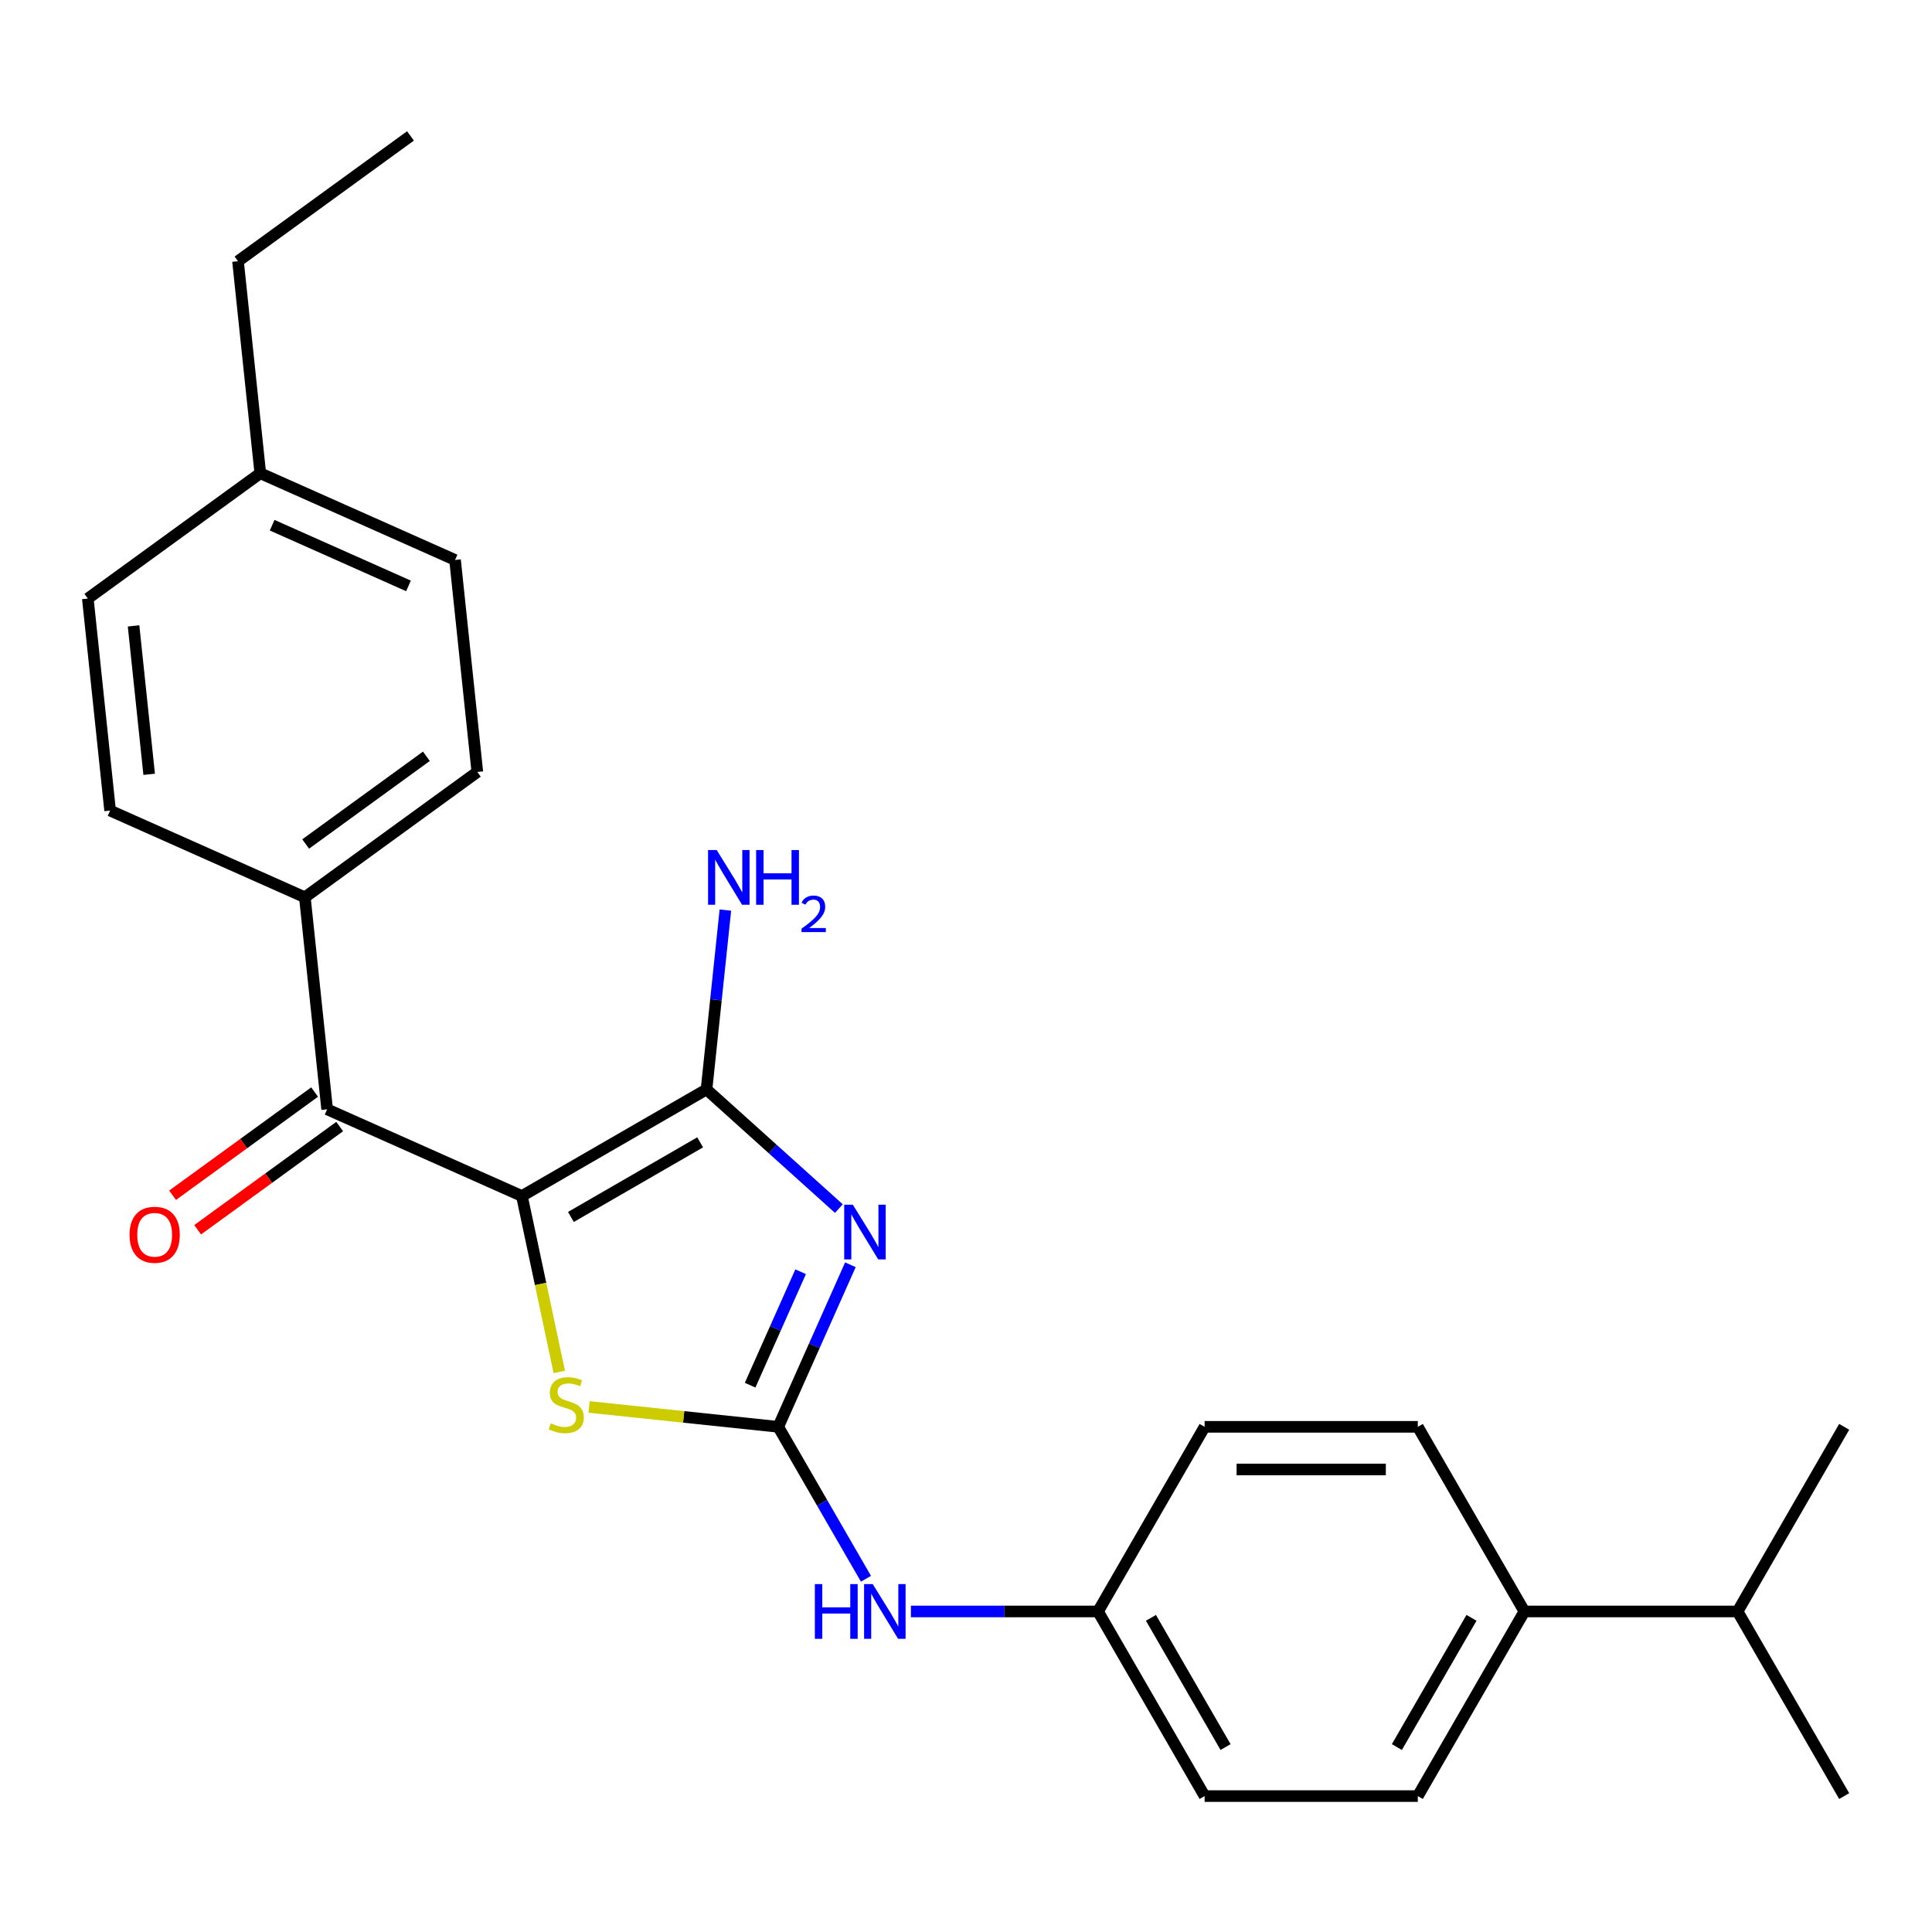 <?xml version='1.0' encoding='iso-8859-1'?>
<svg version='1.1' baseProfile='full'
              xmlns='http://www.w3.org/2000/svg'
                      xmlns:rdkit='http://www.rdkit.org/xml'
                      xmlns:xlink='http://www.w3.org/1999/xlink'
                  xml:space='preserve'
width='1000px' height='1000px' viewBox='0 0 1000 1000'>
<!-- END OF HEADER -->
<rect style='opacity:1.0;fill:#FFFFFF;stroke:none' width='1000' height='1000' x='0' y='0'> </rect>
<path class='bond-1' d='M 270.134,619.056 L 365.696,563.884' style='fill:none;fill-rule:evenodd;stroke:#000000;stroke-width:6px;stroke-linecap:butt;stroke-linejoin:miter;stroke-opacity:1' />
<path class='bond-1' d='M 295.503,629.893 L 362.397,591.272' style='fill:none;fill-rule:evenodd;stroke:#000000;stroke-width:6px;stroke-linecap:butt;stroke-linejoin:miter;stroke-opacity:1' />
<path class='bond-3' d='M 270.134,619.056 L 279.812,664.584' style='fill:none;fill-rule:evenodd;stroke:#000000;stroke-width:6px;stroke-linecap:butt;stroke-linejoin:miter;stroke-opacity:1' />
<path class='bond-3' d='M 279.812,664.584 L 289.489,710.112' style='fill:none;fill-rule:evenodd;stroke:#CCCC00;stroke-width:6px;stroke-linecap:butt;stroke-linejoin:miter;stroke-opacity:1' />
<path class='bond-4' d='M 270.134,619.056 L 169.329,574.175' style='fill:none;fill-rule:evenodd;stroke:#000000;stroke-width:6px;stroke-linecap:butt;stroke-linejoin:miter;stroke-opacity:1' />
<path class='bond-0' d='M 434.201,625.565 L 399.949,594.724' style='fill:none;fill-rule:evenodd;stroke:#0000FF;stroke-width:6px;stroke-linecap:butt;stroke-linejoin:miter;stroke-opacity:1' />
<path class='bond-0' d='M 399.949,594.724 L 365.696,563.884' style='fill:none;fill-rule:evenodd;stroke:#000000;stroke-width:6px;stroke-linecap:butt;stroke-linejoin:miter;stroke-opacity:1' />
<path class='bond-25' d='M 440.167,654.638 L 421.492,696.581' style='fill:none;fill-rule:evenodd;stroke:#0000FF;stroke-width:6px;stroke-linecap:butt;stroke-linejoin:miter;stroke-opacity:1' />
<path class='bond-25' d='M 421.492,696.581 L 402.818,738.525' style='fill:none;fill-rule:evenodd;stroke:#000000;stroke-width:6px;stroke-linecap:butt;stroke-linejoin:miter;stroke-opacity:1' />
<path class='bond-25' d='M 414.403,658.245 L 401.331,687.605' style='fill:none;fill-rule:evenodd;stroke:#0000FF;stroke-width:6px;stroke-linecap:butt;stroke-linejoin:miter;stroke-opacity:1' />
<path class='bond-25' d='M 401.331,687.605 L 388.259,716.966' style='fill:none;fill-rule:evenodd;stroke:#000000;stroke-width:6px;stroke-linecap:butt;stroke-linejoin:miter;stroke-opacity:1' />
<path class='bond-8' d='M 365.696,563.884 L 370.575,517.472' style='fill:none;fill-rule:evenodd;stroke:#000000;stroke-width:6px;stroke-linecap:butt;stroke-linejoin:miter;stroke-opacity:1' />
<path class='bond-8' d='M 370.575,517.472 L 375.453,471.061' style='fill:none;fill-rule:evenodd;stroke:#0000FF;stroke-width:6px;stroke-linecap:butt;stroke-linejoin:miter;stroke-opacity:1' />
<path class='bond-2' d='M 402.818,738.525 L 353.866,733.38' style='fill:none;fill-rule:evenodd;stroke:#000000;stroke-width:6px;stroke-linecap:butt;stroke-linejoin:miter;stroke-opacity:1' />
<path class='bond-2' d='M 353.866,733.38 L 304.915,728.235' style='fill:none;fill-rule:evenodd;stroke:#CCCC00;stroke-width:6px;stroke-linecap:butt;stroke-linejoin:miter;stroke-opacity:1' />
<path class='bond-5' d='M 402.818,738.525 L 425.52,777.847' style='fill:none;fill-rule:evenodd;stroke:#000000;stroke-width:6px;stroke-linecap:butt;stroke-linejoin:miter;stroke-opacity:1' />
<path class='bond-5' d='M 425.52,777.847 L 448.222,817.168' style='fill:none;fill-rule:evenodd;stroke:#0000FF;stroke-width:6px;stroke-linecap:butt;stroke-linejoin:miter;stroke-opacity:1' />
<path class='bond-6' d='M 169.329,574.175 L 157.794,464.434' style='fill:none;fill-rule:evenodd;stroke:#000000;stroke-width:6px;stroke-linecap:butt;stroke-linejoin:miter;stroke-opacity:1' />
<path class='bond-7' d='M 162.843,565.248 L 126.086,591.953' style='fill:none;fill-rule:evenodd;stroke:#000000;stroke-width:6px;stroke-linecap:butt;stroke-linejoin:miter;stroke-opacity:1' />
<path class='bond-7' d='M 126.086,591.953 L 89.33,618.658' style='fill:none;fill-rule:evenodd;stroke:#FF0000;stroke-width:6px;stroke-linecap:butt;stroke-linejoin:miter;stroke-opacity:1' />
<path class='bond-7' d='M 175.815,583.102 L 139.058,609.807' style='fill:none;fill-rule:evenodd;stroke:#000000;stroke-width:6px;stroke-linecap:butt;stroke-linejoin:miter;stroke-opacity:1' />
<path class='bond-7' d='M 139.058,609.807 L 102.302,636.512' style='fill:none;fill-rule:evenodd;stroke:#FF0000;stroke-width:6px;stroke-linecap:butt;stroke-linejoin:miter;stroke-opacity:1' />
<path class='bond-14' d='M 471.489,834.087 L 519.913,834.087' style='fill:none;fill-rule:evenodd;stroke:#0000FF;stroke-width:6px;stroke-linecap:butt;stroke-linejoin:miter;stroke-opacity:1' />
<path class='bond-14' d='M 519.913,834.087 L 568.336,834.087' style='fill:none;fill-rule:evenodd;stroke:#000000;stroke-width:6px;stroke-linecap:butt;stroke-linejoin:miter;stroke-opacity:1' />
<path class='bond-10' d='M 157.794,464.434 L 247.066,399.574' style='fill:none;fill-rule:evenodd;stroke:#000000;stroke-width:6px;stroke-linecap:butt;stroke-linejoin:miter;stroke-opacity:1' />
<path class='bond-10' d='M 158.213,436.851 L 220.703,391.449' style='fill:none;fill-rule:evenodd;stroke:#000000;stroke-width:6px;stroke-linecap:butt;stroke-linejoin:miter;stroke-opacity:1' />
<path class='bond-11' d='M 157.794,464.434 L 56.989,419.552' style='fill:none;fill-rule:evenodd;stroke:#000000;stroke-width:6px;stroke-linecap:butt;stroke-linejoin:miter;stroke-opacity:1' />
<path class='bond-9' d='M 789.027,834.087 L 733.854,929.649' style='fill:none;fill-rule:evenodd;stroke:#000000;stroke-width:6px;stroke-linecap:butt;stroke-linejoin:miter;stroke-opacity:1' />
<path class='bond-9' d='M 761.639,837.387 L 723.018,904.28' style='fill:none;fill-rule:evenodd;stroke:#000000;stroke-width:6px;stroke-linecap:butt;stroke-linejoin:miter;stroke-opacity:1' />
<path class='bond-15' d='M 789.027,834.087 L 899.373,834.087' style='fill:none;fill-rule:evenodd;stroke:#000000;stroke-width:6px;stroke-linecap:butt;stroke-linejoin:miter;stroke-opacity:1' />
<path class='bond-27' d='M 789.027,834.087 L 733.854,738.525' style='fill:none;fill-rule:evenodd;stroke:#000000;stroke-width:6px;stroke-linecap:butt;stroke-linejoin:miter;stroke-opacity:1' />
<path class='bond-18' d='M 247.066,399.574 L 235.532,289.833' style='fill:none;fill-rule:evenodd;stroke:#000000;stroke-width:6px;stroke-linecap:butt;stroke-linejoin:miter;stroke-opacity:1' />
<path class='bond-19' d='M 56.989,419.552 L 45.455,309.811' style='fill:none;fill-rule:evenodd;stroke:#000000;stroke-width:6px;stroke-linecap:butt;stroke-linejoin:miter;stroke-opacity:1' />
<path class='bond-19' d='M 77.207,400.784 L 69.133,323.965' style='fill:none;fill-rule:evenodd;stroke:#000000;stroke-width:6px;stroke-linecap:butt;stroke-linejoin:miter;stroke-opacity:1' />
<path class='bond-12' d='M 733.854,929.649 L 623.509,929.649' style='fill:none;fill-rule:evenodd;stroke:#000000;stroke-width:6px;stroke-linecap:butt;stroke-linejoin:miter;stroke-opacity:1' />
<path class='bond-13' d='M 733.854,738.525 L 623.509,738.525' style='fill:none;fill-rule:evenodd;stroke:#000000;stroke-width:6px;stroke-linecap:butt;stroke-linejoin:miter;stroke-opacity:1' />
<path class='bond-13' d='M 717.302,760.594 L 640.061,760.594' style='fill:none;fill-rule:evenodd;stroke:#000000;stroke-width:6px;stroke-linecap:butt;stroke-linejoin:miter;stroke-opacity:1' />
<path class='bond-16' d='M 568.336,834.087 L 623.509,738.525' style='fill:none;fill-rule:evenodd;stroke:#000000;stroke-width:6px;stroke-linecap:butt;stroke-linejoin:miter;stroke-opacity:1' />
<path class='bond-17' d='M 568.336,834.087 L 623.509,929.649' style='fill:none;fill-rule:evenodd;stroke:#000000;stroke-width:6px;stroke-linecap:butt;stroke-linejoin:miter;stroke-opacity:1' />
<path class='bond-17' d='M 595.724,837.387 L 634.345,904.28' style='fill:none;fill-rule:evenodd;stroke:#000000;stroke-width:6px;stroke-linecap:butt;stroke-linejoin:miter;stroke-opacity:1' />
<path class='bond-22' d='M 899.373,834.087 L 954.545,929.649' style='fill:none;fill-rule:evenodd;stroke:#000000;stroke-width:6px;stroke-linecap:butt;stroke-linejoin:miter;stroke-opacity:1' />
<path class='bond-23' d='M 899.373,834.087 L 954.545,738.525' style='fill:none;fill-rule:evenodd;stroke:#000000;stroke-width:6px;stroke-linecap:butt;stroke-linejoin:miter;stroke-opacity:1' />
<path class='bond-26' d='M 235.532,289.833 L 134.726,244.952' style='fill:none;fill-rule:evenodd;stroke:#000000;stroke-width:6px;stroke-linecap:butt;stroke-linejoin:miter;stroke-opacity:1' />
<path class='bond-26' d='M 211.434,303.262 L 140.871,271.845' style='fill:none;fill-rule:evenodd;stroke:#000000;stroke-width:6px;stroke-linecap:butt;stroke-linejoin:miter;stroke-opacity:1' />
<path class='bond-20' d='M 45.455,309.811 L 134.726,244.952' style='fill:none;fill-rule:evenodd;stroke:#000000;stroke-width:6px;stroke-linecap:butt;stroke-linejoin:miter;stroke-opacity:1' />
<path class='bond-21' d='M 134.726,244.952 L 123.192,135.21' style='fill:none;fill-rule:evenodd;stroke:#000000;stroke-width:6px;stroke-linecap:butt;stroke-linejoin:miter;stroke-opacity:1' />
<path class='bond-24' d='M 123.192,135.21 L 212.463,70.351' style='fill:none;fill-rule:evenodd;stroke:#000000;stroke-width:6px;stroke-linecap:butt;stroke-linejoin:miter;stroke-opacity:1' />
<path  class='atom-1' d='M 441.439 623.559
L 450.719 638.559
Q 451.639 640.039, 453.119 642.719
Q 454.599 645.399, 454.679 645.559
L 454.679 623.559
L 458.439 623.559
L 458.439 651.879
L 454.559 651.879
L 444.599 635.479
Q 443.439 633.559, 442.199 631.359
Q 440.999 629.159, 440.639 628.479
L 440.639 651.879
L 436.959 651.879
L 436.959 623.559
L 441.439 623.559
' fill='#0000FF'/>
<path  class='atom-4' d='M 285.077 736.711
Q 285.397 736.831, 286.717 737.391
Q 288.037 737.951, 289.477 738.311
Q 290.957 738.631, 292.397 738.631
Q 295.077 738.631, 296.637 737.351
Q 298.197 736.031, 298.197 733.751
Q 298.197 732.191, 297.397 731.231
Q 296.637 730.271, 295.437 729.751
Q 294.237 729.231, 292.237 728.631
Q 289.717 727.871, 288.197 727.151
Q 286.717 726.431, 285.637 724.911
Q 284.597 723.391, 284.597 720.831
Q 284.597 717.271, 286.997 715.071
Q 289.437 712.871, 294.237 712.871
Q 297.517 712.871, 301.237 714.431
L 300.317 717.511
Q 296.917 716.111, 294.357 716.111
Q 291.597 716.111, 290.077 717.271
Q 288.557 718.391, 288.597 720.351
Q 288.597 721.871, 289.357 722.791
Q 290.157 723.711, 291.277 724.231
Q 292.437 724.751, 294.357 725.351
Q 296.917 726.151, 298.437 726.951
Q 299.957 727.751, 301.037 729.391
Q 302.157 730.991, 302.157 733.751
Q 302.157 737.671, 299.517 739.791
Q 296.917 741.871, 292.557 741.871
Q 290.037 741.871, 288.117 741.311
Q 286.237 740.791, 283.997 739.871
L 285.077 736.711
' fill='#CCCC00'/>
<path  class='atom-6' d='M 421.77 819.927
L 425.61 819.927
L 425.61 831.967
L 440.09 831.967
L 440.09 819.927
L 443.93 819.927
L 443.93 848.247
L 440.09 848.247
L 440.09 835.167
L 425.61 835.167
L 425.61 848.247
L 421.77 848.247
L 421.77 819.927
' fill='#0000FF'/>
<path  class='atom-6' d='M 451.73 819.927
L 461.01 834.927
Q 461.93 836.407, 463.41 839.087
Q 464.89 841.767, 464.97 841.927
L 464.97 819.927
L 468.73 819.927
L 468.73 848.247
L 464.85 848.247
L 454.89 831.847
Q 453.73 829.927, 452.49 827.727
Q 451.29 825.527, 450.93 824.847
L 450.93 848.247
L 447.25 848.247
L 447.25 819.927
L 451.73 819.927
' fill='#0000FF'/>
<path  class='atom-8' d='M 67.057 639.114
Q 67.057 632.314, 70.417 628.514
Q 73.777 624.714, 80.057 624.714
Q 86.337 624.714, 89.697 628.514
Q 93.057 632.314, 93.057 639.114
Q 93.057 645.994, 89.657 649.914
Q 86.257 653.794, 80.057 653.794
Q 73.817 653.794, 70.417 649.914
Q 67.057 646.034, 67.057 639.114
M 80.057 650.594
Q 84.377 650.594, 86.697 647.714
Q 89.057 644.794, 89.057 639.114
Q 89.057 633.554, 86.697 630.754
Q 84.377 627.914, 80.057 627.914
Q 75.737 627.914, 73.377 630.714
Q 71.057 633.514, 71.057 639.114
Q 71.057 644.834, 73.377 647.714
Q 75.737 650.594, 80.057 650.594
' fill='#FF0000'/>
<path  class='atom-9' d='M 370.971 439.983
L 380.251 454.983
Q 381.171 456.463, 382.651 459.143
Q 384.131 461.823, 384.211 461.983
L 384.211 439.983
L 387.971 439.983
L 387.971 468.303
L 384.091 468.303
L 374.131 451.903
Q 372.971 449.983, 371.731 447.783
Q 370.531 445.583, 370.171 444.903
L 370.171 468.303
L 366.491 468.303
L 366.491 439.983
L 370.971 439.983
' fill='#0000FF'/>
<path  class='atom-9' d='M 391.371 439.983
L 395.211 439.983
L 395.211 452.023
L 409.691 452.023
L 409.691 439.983
L 413.531 439.983
L 413.531 468.303
L 409.691 468.303
L 409.691 455.223
L 395.211 455.223
L 395.211 468.303
L 391.371 468.303
L 391.371 439.983
' fill='#0000FF'/>
<path  class='atom-9' d='M 414.904 467.309
Q 415.59 465.54, 417.227 464.563
Q 418.864 463.56, 421.134 463.56
Q 423.959 463.56, 425.543 465.091
Q 427.127 466.623, 427.127 469.342
Q 427.127 472.114, 425.068 474.701
Q 423.035 477.288, 418.811 480.351
L 427.444 480.351
L 427.444 482.463
L 414.851 482.463
L 414.851 480.694
Q 418.336 478.212, 420.395 476.364
Q 422.48 474.516, 423.484 472.853
Q 424.487 471.19, 424.487 469.474
Q 424.487 467.679, 423.589 466.675
Q 422.692 465.672, 421.134 465.672
Q 419.629 465.672, 418.626 466.279
Q 417.623 466.887, 416.91 468.233
L 414.904 467.309
' fill='#0000FF'/>
</svg>
